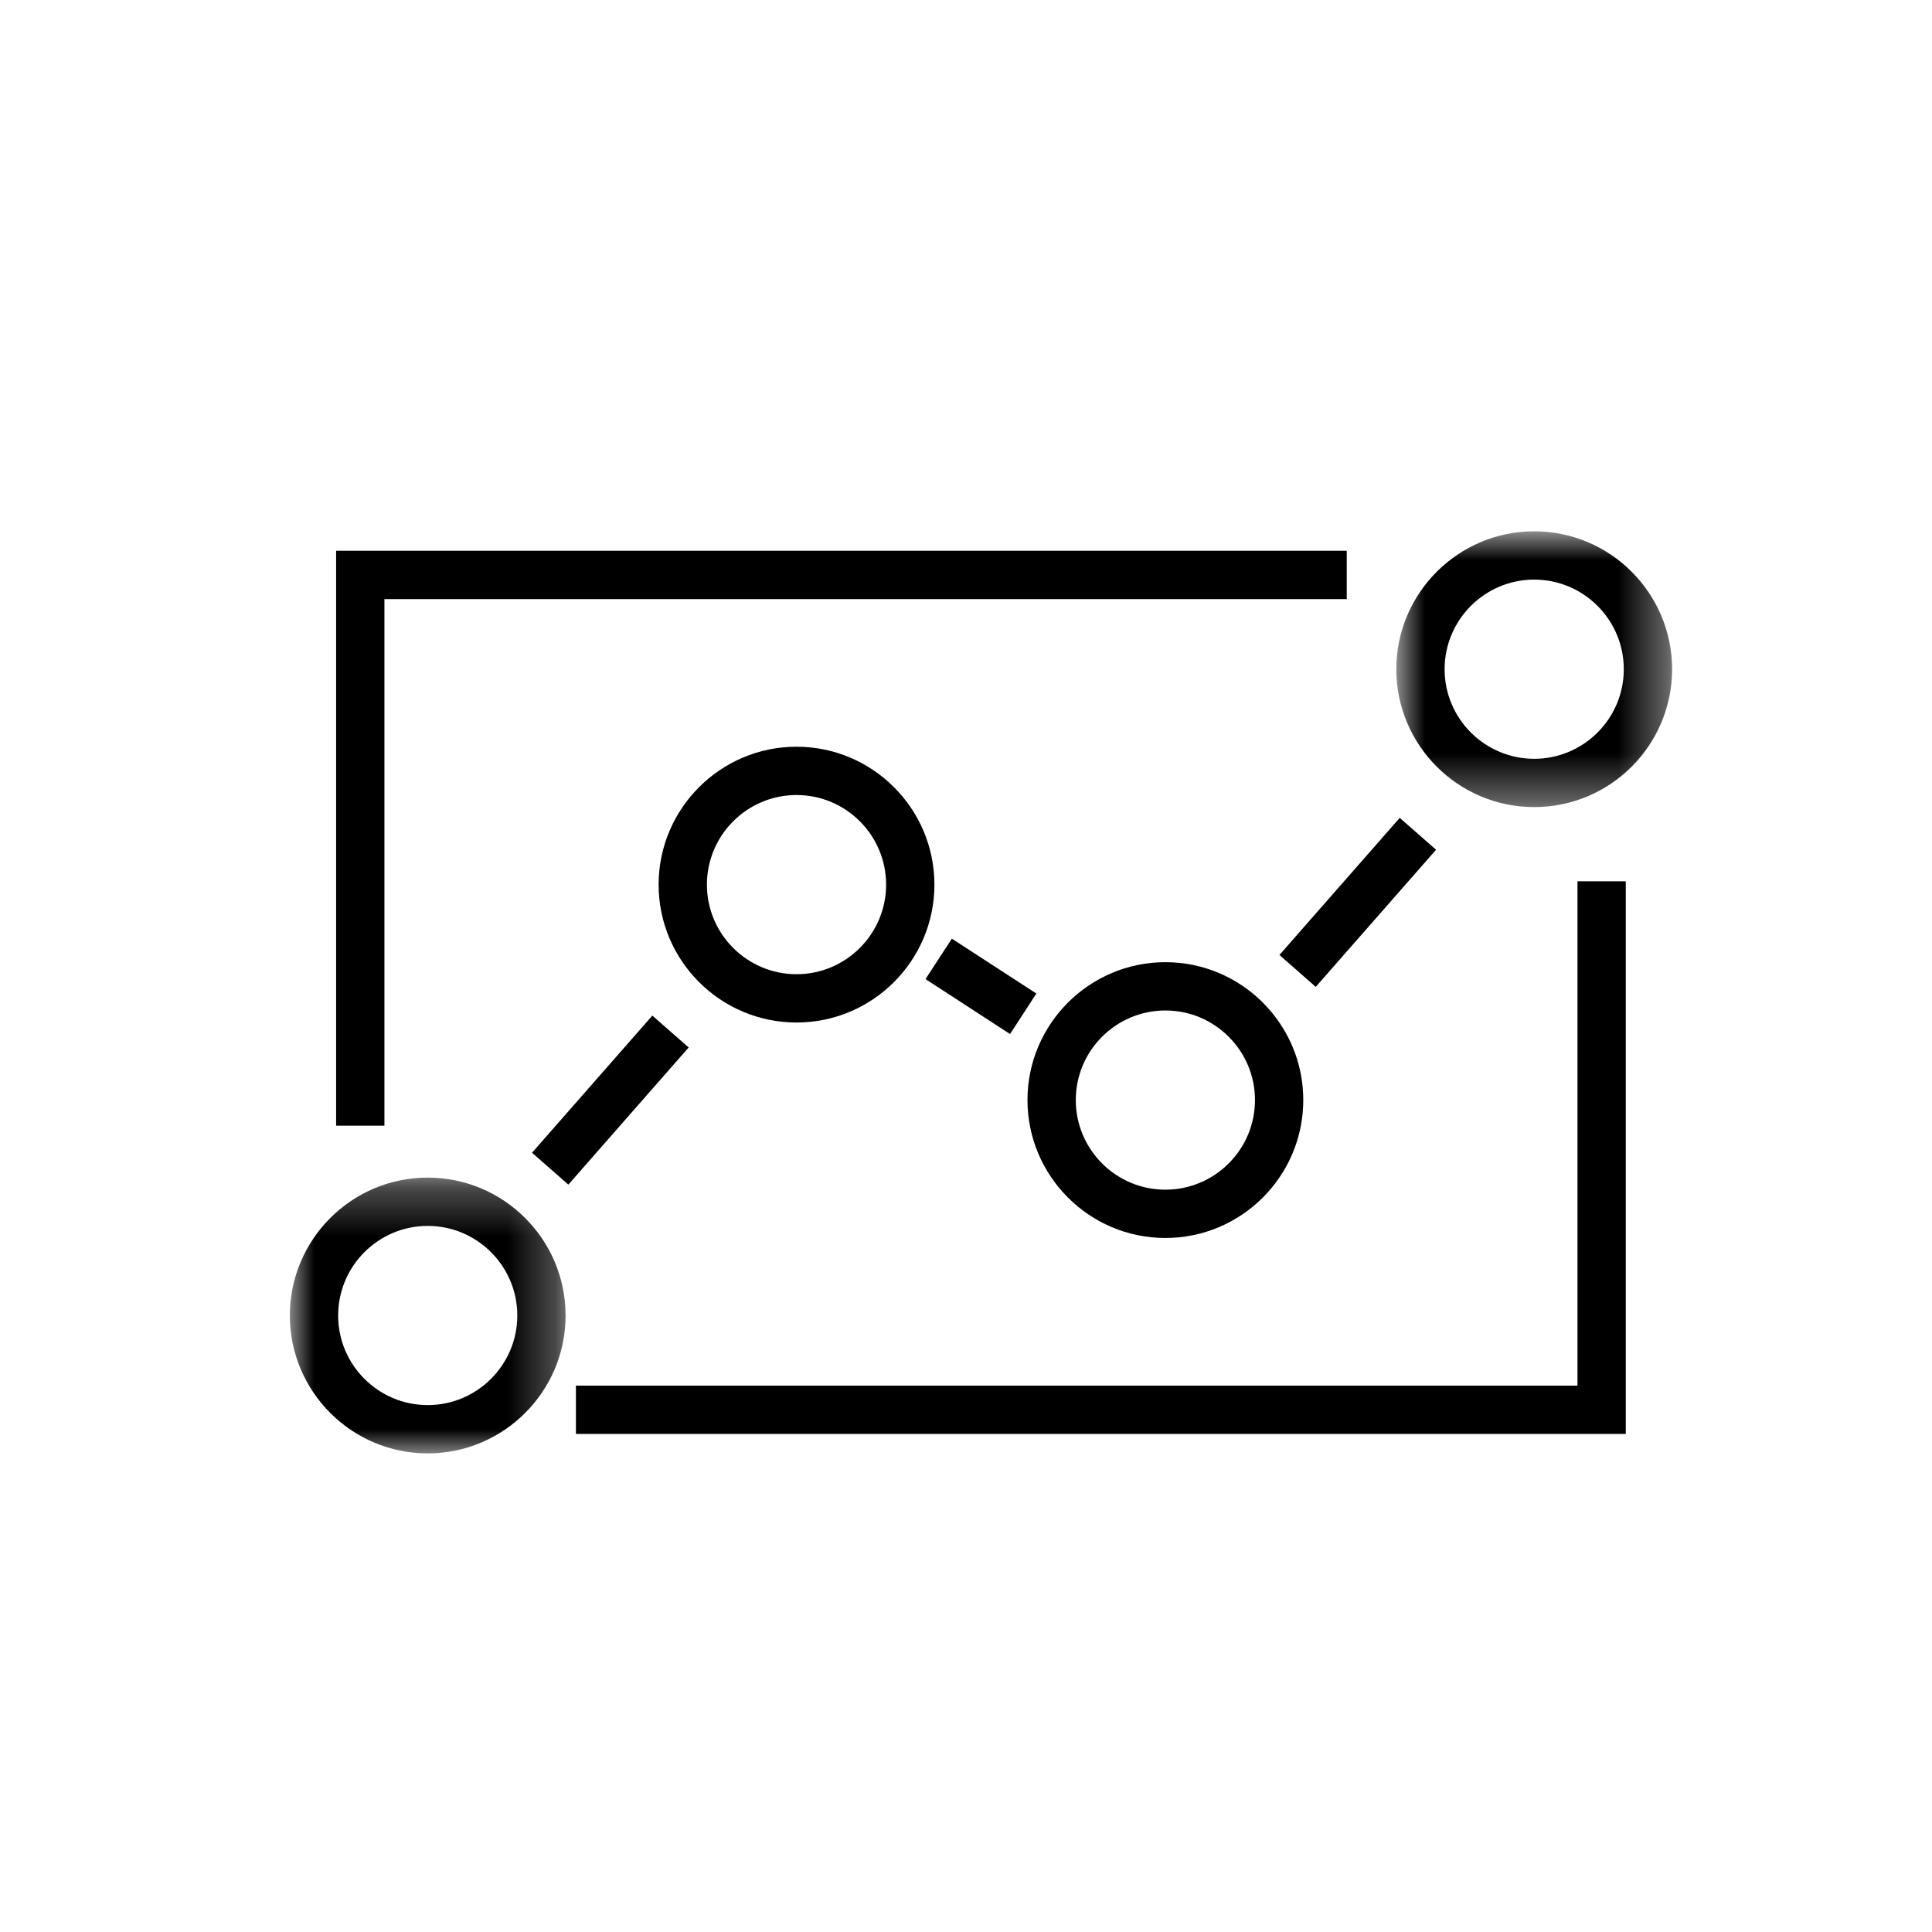 <?xml version="1.0" encoding="UTF-8"?>
<svg width="40px" height="40px" viewBox="0 0 40 40" version="1.1" xmlns="http://www.w3.org/2000/svg" xmlns:xlink="http://www.w3.org/1999/xlink">
    <!-- Generator: Sketch 49.3 (51167) - http://www.bohemiancoding.com/sketch -->
    <title>3</title>
    <desc>Created with Sketch.</desc>
    <defs>
        <polygon id="path-1" points="0.909 0.909 6.619 0.909 6.619 6.619 0.909 6.619"></polygon>
        <polygon id="path-3" points="0.001 0.29 5.71 0.29 5.71 6 0.001 6"></polygon>
    </defs>
    <g id="3" stroke="none" stroke-width="1" fill="none" fill-rule="evenodd">
        <g id="Page-1" transform="translate(6, 10)">
            <g id="Group-3" transform="translate(22, 0.091)">
                <mask id="mask-2" fill="white">
                    <use xlink:href="#path-1"></use>
                </mask>
                <g id="Clip-2"></g>
                <path d="M3.764,5.619 C2.741,5.619 1.909,4.787 1.909,3.765 C1.909,2.741 2.741,1.909 3.764,1.909 C4.787,1.909 5.619,2.741 5.619,3.765 C5.619,4.787 4.787,5.619 3.764,5.619 M3.764,0.909 C2.19,0.909 0.909,2.19 0.909,3.765 C0.909,5.339 2.19,6.619 3.764,6.619 C5.338,6.619 6.619,5.339 6.619,3.765 C6.619,2.19 5.338,0.909 3.764,0.909" id="Fill-1" fill="#000000" mask="url(#mask-2)"></path>
            </g>
            <polygon id="Fill-4" fill="#000000" points="7.506 11.027 5.015 13.866 5.767 14.526 8.258 11.687"></polygon>
            <g id="Group-8" transform="translate(0, 14.091)">
                <mask id="mask-4" fill="white">
                    <use xlink:href="#path-3"></use>
                </mask>
                <g id="Clip-7"></g>
                <path d="M2.855,5 C1.833,5 1.001,4.168 1.001,3.145 C1.001,2.122 1.833,1.29 2.855,1.29 C3.878,1.29 4.71,2.122 4.71,3.145 C4.71,4.168 3.878,5 2.855,5 M2.855,0.29 C1.281,0.29 0.001,1.57 0.001,3.145 C0.001,4.719 1.281,6 2.855,6 C4.429,6 5.71,4.719 5.71,3.145 C5.71,1.57 4.429,0.29 2.855,0.29" id="Fill-6" fill="#000000" mask="url(#mask-4)"></path>
            </g>
            <polygon id="Fill-9" fill="#000000" points="23.732 7.593 22.98 6.933 20.489 9.772 21.241 10.432"></polygon>
            <polygon id="Fill-11" fill="#000000" points="26.66 18.688 5.924 18.688 5.924 19.688 27.66 19.688 27.66 8.246 26.66 8.246"></polygon>
            <path d="M18.128,10.921 C19.151,10.921 19.983,11.753 19.983,12.775 C19.983,13.799 19.151,14.631 18.128,14.631 C17.105,14.631 16.273,13.799 16.273,12.775 C16.273,11.753 17.105,10.921 18.128,10.921 M18.128,15.631 C19.702,15.631 20.983,14.35 20.983,12.775 C20.983,11.201 19.702,9.921 18.128,9.921 C16.554,9.921 15.273,11.201 15.273,12.775 C15.273,14.35 16.554,15.631 18.128,15.631" id="Fill-13" fill="#000000"></path>
            <polygon id="Fill-15" fill="#000000" points="15.457 10.57 13.707 9.434 13.162 10.271 14.912 11.409"></polygon>
            <polygon id="Fill-17" fill="#000000" points="1.959 2.404 21.883 2.404 21.883 1.403 0.959 1.403 0.959 13.306 1.959 13.306"></polygon>
            <path d="M10.491,10.17 C9.468,10.17 8.636,9.338 8.636,8.316 C8.636,7.292 9.468,6.46 10.491,6.46 C11.514,6.46 12.346,7.292 12.346,8.316 C12.346,9.338 11.514,10.17 10.491,10.17 M10.491,5.46 C8.917,5.46 7.636,6.741 7.636,8.316 C7.636,9.89 8.917,11.17 10.491,11.17 C12.065,11.17 13.346,9.89 13.346,8.316 C13.346,6.741 12.065,5.46 10.491,5.46" id="Fill-19" fill="#000000"></path>
        </g>
    </g>
</svg>